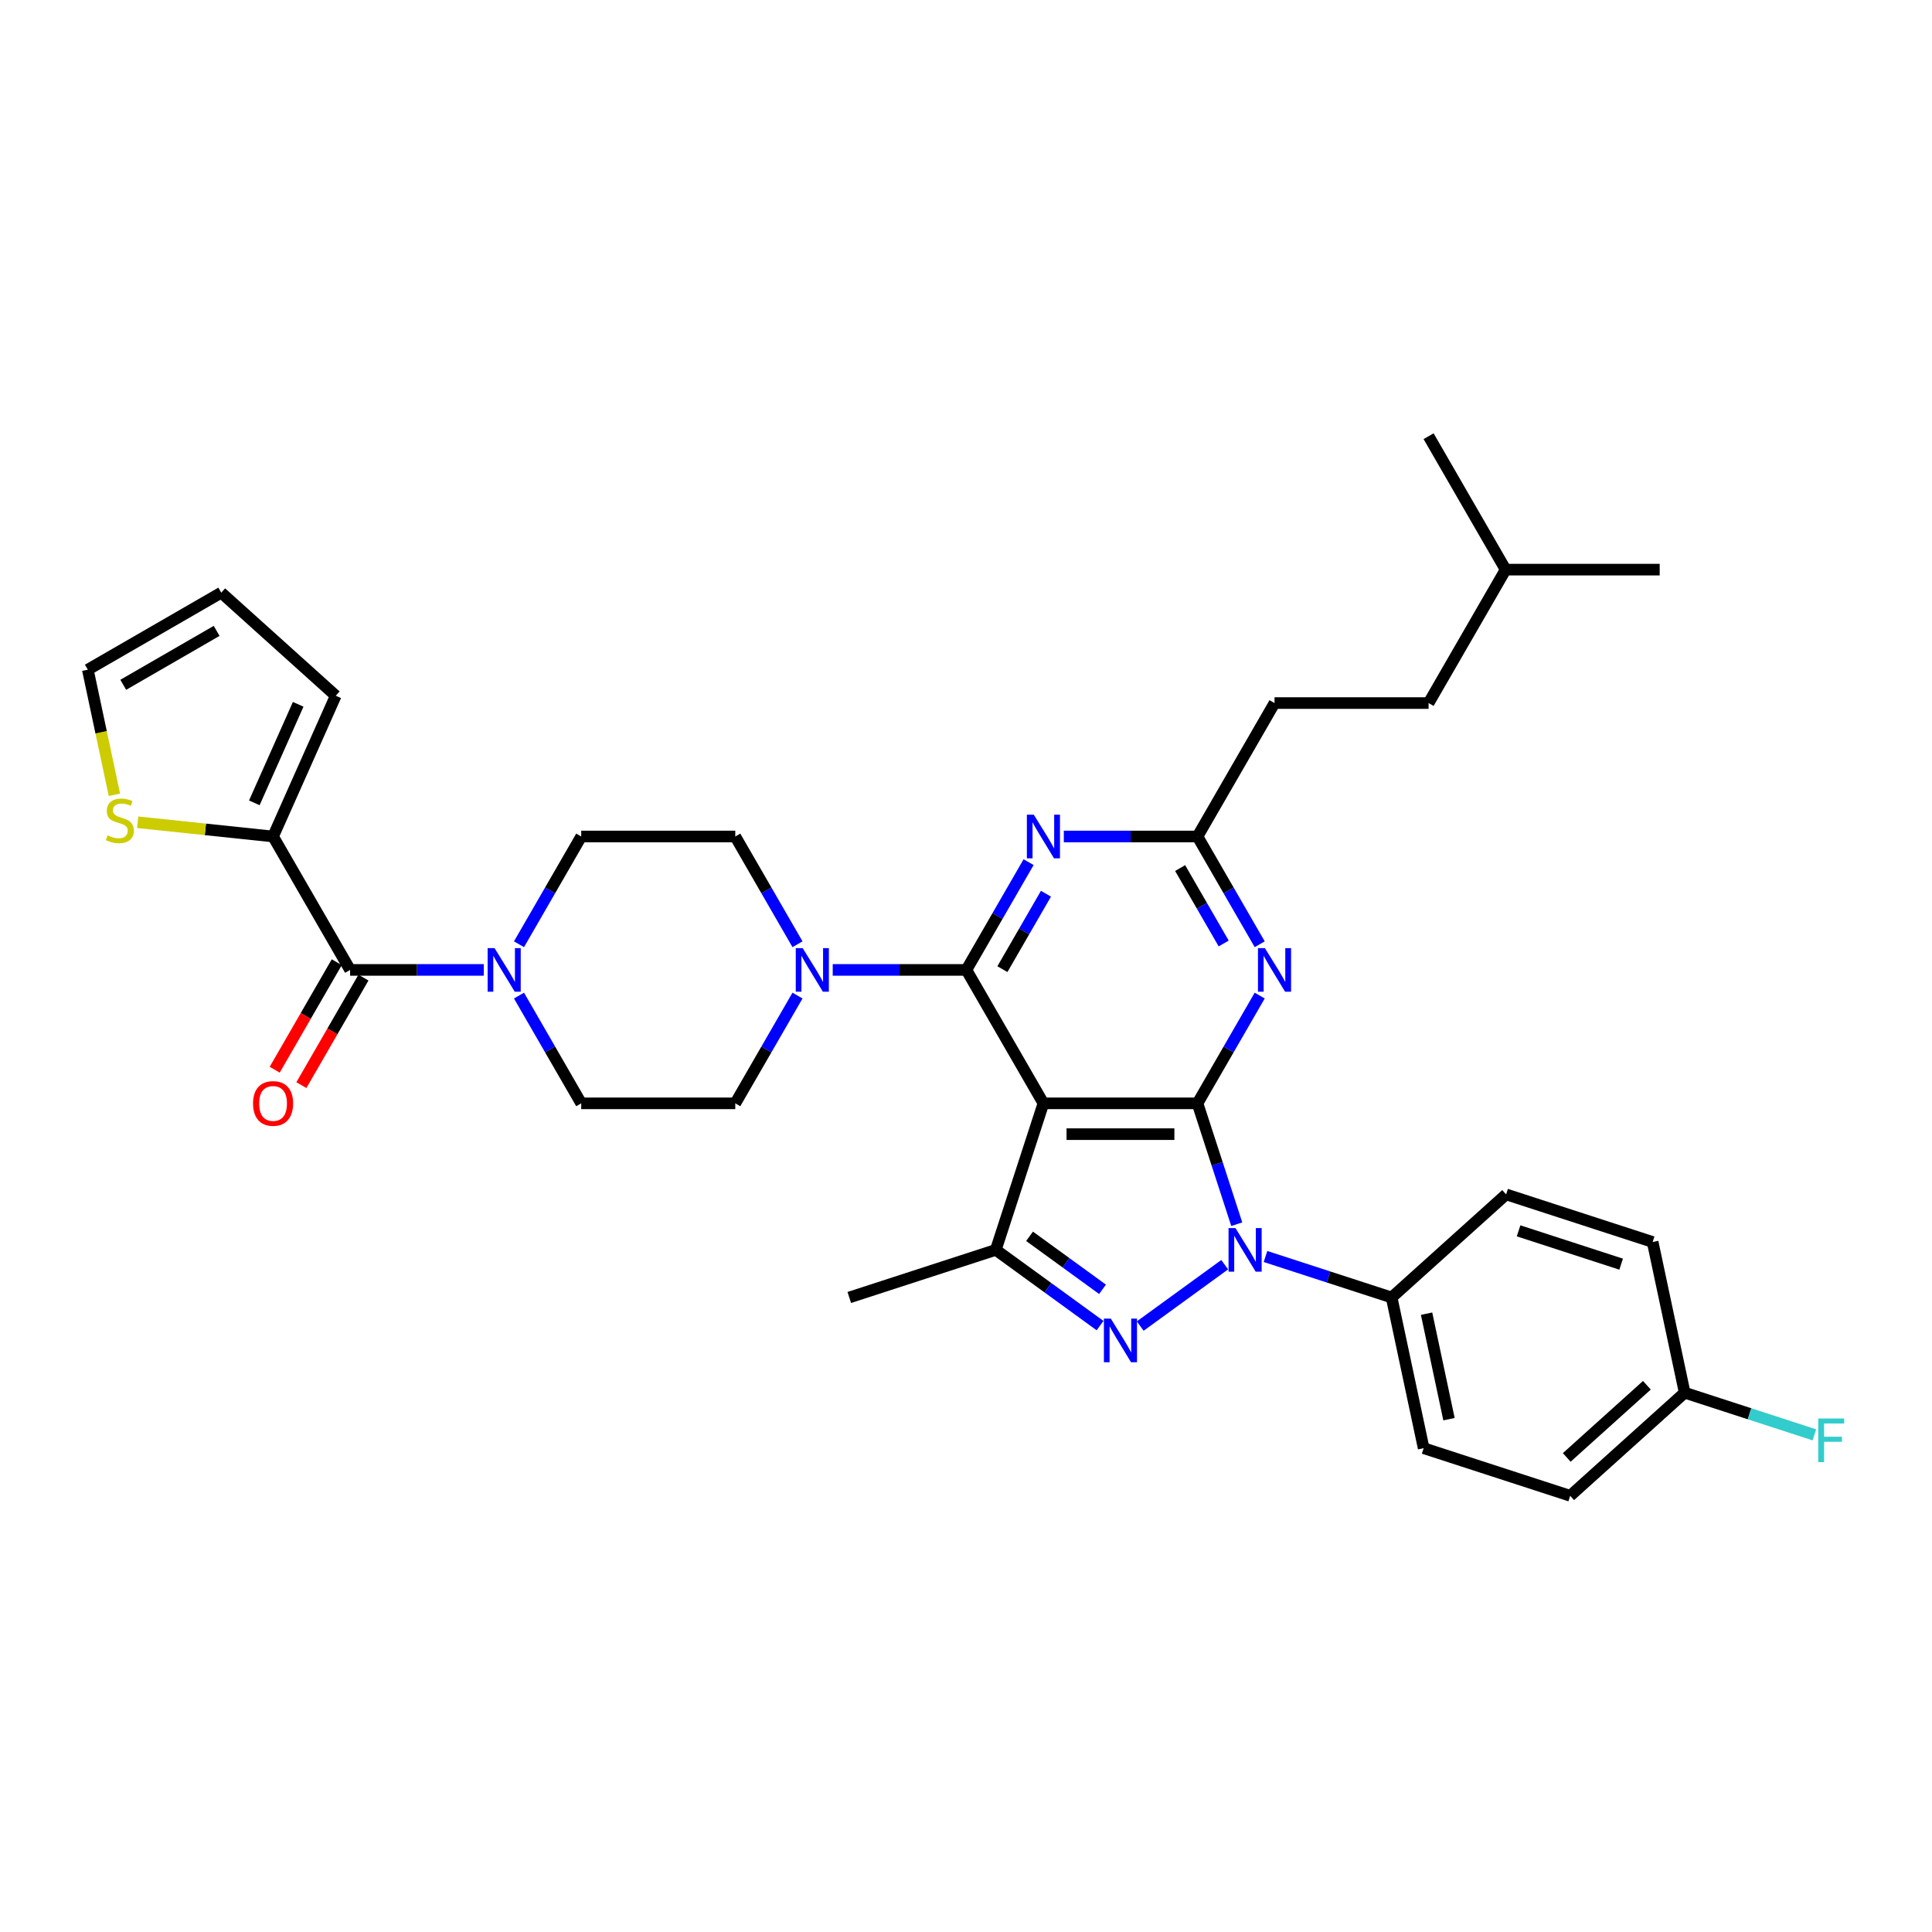 <?xml version='1.0' encoding='iso-8859-1'?>
<svg version='1.1' baseProfile='full'
              xmlns='http://www.w3.org/2000/svg'
                      xmlns:rdkit='http://www.rdkit.org/xml'
                      xmlns:xlink='http://www.w3.org/1999/xlink'
                  xml:space='preserve'
width='1000px' height='1000px' viewBox='0 0 1000 1000'>
<!-- END OF HEADER -->
<rect style='opacity:1.0;fill:#FFFFFF;stroke:none' width='1000' height='1000' x='0' y='0'> </rect>
<path class='bond-0' d='M 141.343,432.965 L 106.306,429.283' style='fill:none;fill-rule:evenodd;stroke:#000000;stroke-width:6px;stroke-linecap:butt;stroke-linejoin:miter;stroke-opacity:1' />
<path class='bond-0' d='M 106.306,429.283 L 71.269,425.6' style='fill:none;fill-rule:evenodd;stroke:#CCCC00;stroke-width:6px;stroke-linecap:butt;stroke-linejoin:miter;stroke-opacity:1' />
<path class='bond-1' d='M 141.343,432.965 L 173.779,360.114' style='fill:none;fill-rule:evenodd;stroke:#000000;stroke-width:6px;stroke-linecap:butt;stroke-linejoin:miter;stroke-opacity:1' />
<path class='bond-1' d='M 131.638,415.55 L 154.343,364.555' style='fill:none;fill-rule:evenodd;stroke:#000000;stroke-width:6px;stroke-linecap:butt;stroke-linejoin:miter;stroke-opacity:1' />
<path class='bond-2' d='M 141.343,432.965 L 181.216,502.027' style='fill:none;fill-rule:evenodd;stroke:#000000;stroke-width:6px;stroke-linecap:butt;stroke-linejoin:miter;stroke-opacity:1' />
<path class='bond-3' d='M 268.632,488.741 L 284.734,460.853' style='fill:none;fill-rule:evenodd;stroke:#0000FF;stroke-width:6px;stroke-linecap:butt;stroke-linejoin:miter;stroke-opacity:1' />
<path class='bond-3' d='M 284.734,460.853 L 300.835,432.965' style='fill:none;fill-rule:evenodd;stroke:#000000;stroke-width:6px;stroke-linecap:butt;stroke-linejoin:miter;stroke-opacity:1' />
<path class='bond-4' d='M 250.404,502.027 L 215.81,502.027' style='fill:none;fill-rule:evenodd;stroke:#0000FF;stroke-width:6px;stroke-linecap:butt;stroke-linejoin:miter;stroke-opacity:1' />
<path class='bond-4' d='M 215.81,502.027 L 181.216,502.027' style='fill:none;fill-rule:evenodd;stroke:#000000;stroke-width:6px;stroke-linecap:butt;stroke-linejoin:miter;stroke-opacity:1' />
<path class='bond-5' d='M 268.632,515.313 L 284.734,543.201' style='fill:none;fill-rule:evenodd;stroke:#0000FF;stroke-width:6px;stroke-linecap:butt;stroke-linejoin:miter;stroke-opacity:1' />
<path class='bond-5' d='M 284.734,543.201 L 300.835,571.089' style='fill:none;fill-rule:evenodd;stroke:#000000;stroke-width:6px;stroke-linecap:butt;stroke-linejoin:miter;stroke-opacity:1' />
<path class='bond-6' d='M 174.31,498.04 L 158.246,525.864' style='fill:none;fill-rule:evenodd;stroke:#000000;stroke-width:6px;stroke-linecap:butt;stroke-linejoin:miter;stroke-opacity:1' />
<path class='bond-6' d='M 158.246,525.864 L 142.181,553.688' style='fill:none;fill-rule:evenodd;stroke:#FF0000;stroke-width:6px;stroke-linecap:butt;stroke-linejoin:miter;stroke-opacity:1' />
<path class='bond-6' d='M 188.122,506.014 L 172.058,533.839' style='fill:none;fill-rule:evenodd;stroke:#000000;stroke-width:6px;stroke-linecap:butt;stroke-linejoin:miter;stroke-opacity:1' />
<path class='bond-6' d='M 172.058,533.839 L 155.994,561.663' style='fill:none;fill-rule:evenodd;stroke:#FF0000;stroke-width:6px;stroke-linecap:butt;stroke-linejoin:miter;stroke-opacity:1' />
<path class='bond-7' d='M 59.217,411.376 L 52.336,379.001' style='fill:none;fill-rule:evenodd;stroke:#CCCC00;stroke-width:6px;stroke-linecap:butt;stroke-linejoin:miter;stroke-opacity:1' />
<path class='bond-7' d='M 52.336,379.001 L 45.455,346.627' style='fill:none;fill-rule:evenodd;stroke:#000000;stroke-width:6px;stroke-linecap:butt;stroke-linejoin:miter;stroke-opacity:1' />
<path class='bond-8' d='M 45.455,346.627 L 114.516,306.754' style='fill:none;fill-rule:evenodd;stroke:#000000;stroke-width:6px;stroke-linecap:butt;stroke-linejoin:miter;stroke-opacity:1' />
<path class='bond-8' d='M 63.788,354.458 L 112.132,326.547' style='fill:none;fill-rule:evenodd;stroke:#000000;stroke-width:6px;stroke-linecap:butt;stroke-linejoin:miter;stroke-opacity:1' />
<path class='bond-9' d='M 655.019,650.362 L 687.661,660.968' style='fill:none;fill-rule:evenodd;stroke:#0000FF;stroke-width:6px;stroke-linecap:butt;stroke-linejoin:miter;stroke-opacity:1' />
<path class='bond-9' d='M 687.661,660.968 L 720.303,671.574' style='fill:none;fill-rule:evenodd;stroke:#000000;stroke-width:6px;stroke-linecap:butt;stroke-linejoin:miter;stroke-opacity:1' />
<path class='bond-10' d='M 640.144,633.646 L 629.981,602.367' style='fill:none;fill-rule:evenodd;stroke:#0000FF;stroke-width:6px;stroke-linecap:butt;stroke-linejoin:miter;stroke-opacity:1' />
<path class='bond-10' d='M 629.981,602.367 L 619.818,571.089' style='fill:none;fill-rule:evenodd;stroke:#000000;stroke-width:6px;stroke-linecap:butt;stroke-linejoin:miter;stroke-opacity:1' />
<path class='bond-11' d='M 633.902,654.603 L 590.177,686.371' style='fill:none;fill-rule:evenodd;stroke:#0000FF;stroke-width:6px;stroke-linecap:butt;stroke-linejoin:miter;stroke-opacity:1' />
<path class='bond-12' d='M 515.429,646.931 L 439.586,671.574' style='fill:none;fill-rule:evenodd;stroke:#000000;stroke-width:6px;stroke-linecap:butt;stroke-linejoin:miter;stroke-opacity:1' />
<path class='bond-13' d='M 515.429,646.931 L 542.408,666.533' style='fill:none;fill-rule:evenodd;stroke:#000000;stroke-width:6px;stroke-linecap:butt;stroke-linejoin:miter;stroke-opacity:1' />
<path class='bond-13' d='M 542.408,666.533 L 569.386,686.134' style='fill:none;fill-rule:evenodd;stroke:#0000FF;stroke-width:6px;stroke-linecap:butt;stroke-linejoin:miter;stroke-opacity:1' />
<path class='bond-13' d='M 532.897,639.909 L 551.782,653.63' style='fill:none;fill-rule:evenodd;stroke:#000000;stroke-width:6px;stroke-linecap:butt;stroke-linejoin:miter;stroke-opacity:1' />
<path class='bond-13' d='M 551.782,653.63 L 570.667,667.35' style='fill:none;fill-rule:evenodd;stroke:#0000FF;stroke-width:6px;stroke-linecap:butt;stroke-linejoin:miter;stroke-opacity:1' />
<path class='bond-14' d='M 515.429,646.931 L 540.072,571.089' style='fill:none;fill-rule:evenodd;stroke:#000000;stroke-width:6px;stroke-linecap:butt;stroke-linejoin:miter;stroke-opacity:1' />
<path class='bond-15' d='M 380.58,571.089 L 300.835,571.089' style='fill:none;fill-rule:evenodd;stroke:#000000;stroke-width:6px;stroke-linecap:butt;stroke-linejoin:miter;stroke-opacity:1' />
<path class='bond-16' d='M 380.58,571.089 L 396.682,543.201' style='fill:none;fill-rule:evenodd;stroke:#000000;stroke-width:6px;stroke-linecap:butt;stroke-linejoin:miter;stroke-opacity:1' />
<path class='bond-16' d='M 396.682,543.201 L 412.783,515.313' style='fill:none;fill-rule:evenodd;stroke:#0000FF;stroke-width:6px;stroke-linecap:butt;stroke-linejoin:miter;stroke-opacity:1' />
<path class='bond-17' d='M 540.072,571.089 L 619.818,571.089' style='fill:none;fill-rule:evenodd;stroke:#000000;stroke-width:6px;stroke-linecap:butt;stroke-linejoin:miter;stroke-opacity:1' />
<path class='bond-17' d='M 552.034,587.038 L 607.856,587.038' style='fill:none;fill-rule:evenodd;stroke:#000000;stroke-width:6px;stroke-linecap:butt;stroke-linejoin:miter;stroke-opacity:1' />
<path class='bond-18' d='M 540.072,571.089 L 500.199,502.027' style='fill:none;fill-rule:evenodd;stroke:#000000;stroke-width:6px;stroke-linecap:butt;stroke-linejoin:miter;stroke-opacity:1' />
<path class='bond-19' d='M 619.818,571.089 L 635.919,543.201' style='fill:none;fill-rule:evenodd;stroke:#000000;stroke-width:6px;stroke-linecap:butt;stroke-linejoin:miter;stroke-opacity:1' />
<path class='bond-19' d='M 635.919,543.201 L 652.02,515.313' style='fill:none;fill-rule:evenodd;stroke:#0000FF;stroke-width:6px;stroke-linecap:butt;stroke-linejoin:miter;stroke-opacity:1' />
<path class='bond-20' d='M 652.02,488.741 L 635.919,460.853' style='fill:none;fill-rule:evenodd;stroke:#0000FF;stroke-width:6px;stroke-linecap:butt;stroke-linejoin:miter;stroke-opacity:1' />
<path class='bond-20' d='M 635.919,460.853 L 619.818,432.965' style='fill:none;fill-rule:evenodd;stroke:#000000;stroke-width:6px;stroke-linecap:butt;stroke-linejoin:miter;stroke-opacity:1' />
<path class='bond-20' d='M 633.377,488.35 L 622.106,468.828' style='fill:none;fill-rule:evenodd;stroke:#0000FF;stroke-width:6px;stroke-linecap:butt;stroke-linejoin:miter;stroke-opacity:1' />
<path class='bond-20' d='M 622.106,468.828 L 610.836,449.306' style='fill:none;fill-rule:evenodd;stroke:#000000;stroke-width:6px;stroke-linecap:butt;stroke-linejoin:miter;stroke-opacity:1' />
<path class='bond-21' d='M 619.818,432.965 L 585.224,432.965' style='fill:none;fill-rule:evenodd;stroke:#000000;stroke-width:6px;stroke-linecap:butt;stroke-linejoin:miter;stroke-opacity:1' />
<path class='bond-21' d='M 585.224,432.965 L 550.63,432.965' style='fill:none;fill-rule:evenodd;stroke:#0000FF;stroke-width:6px;stroke-linecap:butt;stroke-linejoin:miter;stroke-opacity:1' />
<path class='bond-22' d='M 619.818,432.965 L 659.69,363.903' style='fill:none;fill-rule:evenodd;stroke:#000000;stroke-width:6px;stroke-linecap:butt;stroke-linejoin:miter;stroke-opacity:1' />
<path class='bond-23' d='M 532.401,446.251 L 516.3,474.139' style='fill:none;fill-rule:evenodd;stroke:#0000FF;stroke-width:6px;stroke-linecap:butt;stroke-linejoin:miter;stroke-opacity:1' />
<path class='bond-23' d='M 516.3,474.139 L 500.199,502.027' style='fill:none;fill-rule:evenodd;stroke:#000000;stroke-width:6px;stroke-linecap:butt;stroke-linejoin:miter;stroke-opacity:1' />
<path class='bond-23' d='M 541.383,462.592 L 530.113,482.114' style='fill:none;fill-rule:evenodd;stroke:#0000FF;stroke-width:6px;stroke-linecap:butt;stroke-linejoin:miter;stroke-opacity:1' />
<path class='bond-23' d='M 530.113,482.114 L 518.842,501.635' style='fill:none;fill-rule:evenodd;stroke:#000000;stroke-width:6px;stroke-linecap:butt;stroke-linejoin:miter;stroke-opacity:1' />
<path class='bond-24' d='M 500.199,502.027 L 465.605,502.027' style='fill:none;fill-rule:evenodd;stroke:#000000;stroke-width:6px;stroke-linecap:butt;stroke-linejoin:miter;stroke-opacity:1' />
<path class='bond-24' d='M 465.605,502.027 L 431.012,502.027' style='fill:none;fill-rule:evenodd;stroke:#0000FF;stroke-width:6px;stroke-linecap:butt;stroke-linejoin:miter;stroke-opacity:1' />
<path class='bond-25' d='M 412.783,488.741 L 396.682,460.853' style='fill:none;fill-rule:evenodd;stroke:#0000FF;stroke-width:6px;stroke-linecap:butt;stroke-linejoin:miter;stroke-opacity:1' />
<path class='bond-25' d='M 396.682,460.853 L 380.58,432.965' style='fill:none;fill-rule:evenodd;stroke:#000000;stroke-width:6px;stroke-linecap:butt;stroke-linejoin:miter;stroke-opacity:1' />
<path class='bond-26' d='M 380.58,432.965 L 300.835,432.965' style='fill:none;fill-rule:evenodd;stroke:#000000;stroke-width:6px;stroke-linecap:butt;stroke-linejoin:miter;stroke-opacity:1' />
<path class='bond-27' d='M 659.69,363.903 L 739.436,363.903' style='fill:none;fill-rule:evenodd;stroke:#000000;stroke-width:6px;stroke-linecap:butt;stroke-linejoin:miter;stroke-opacity:1' />
<path class='bond-28' d='M 739.436,363.903 L 779.309,294.842' style='fill:none;fill-rule:evenodd;stroke:#000000;stroke-width:6px;stroke-linecap:butt;stroke-linejoin:miter;stroke-opacity:1' />
<path class='bond-29' d='M 779.309,294.842 L 859.055,294.842' style='fill:none;fill-rule:evenodd;stroke:#000000;stroke-width:6px;stroke-linecap:butt;stroke-linejoin:miter;stroke-opacity:1' />
<path class='bond-30' d='M 779.309,294.842 L 739.436,225.78' style='fill:none;fill-rule:evenodd;stroke:#000000;stroke-width:6px;stroke-linecap:butt;stroke-linejoin:miter;stroke-opacity:1' />
<path class='bond-31' d='M 720.303,671.574 L 736.883,749.577' style='fill:none;fill-rule:evenodd;stroke:#000000;stroke-width:6px;stroke-linecap:butt;stroke-linejoin:miter;stroke-opacity:1' />
<path class='bond-31' d='M 738.391,679.959 L 749.997,734.561' style='fill:none;fill-rule:evenodd;stroke:#000000;stroke-width:6px;stroke-linecap:butt;stroke-linejoin:miter;stroke-opacity:1' />
<path class='bond-32' d='M 720.303,671.574 L 779.566,618.214' style='fill:none;fill-rule:evenodd;stroke:#000000;stroke-width:6px;stroke-linecap:butt;stroke-linejoin:miter;stroke-opacity:1' />
<path class='bond-33' d='M 871.988,720.86 L 812.726,774.22' style='fill:none;fill-rule:evenodd;stroke:#000000;stroke-width:6px;stroke-linecap:butt;stroke-linejoin:miter;stroke-opacity:1' />
<path class='bond-33' d='M 852.427,717.011 L 810.943,754.364' style='fill:none;fill-rule:evenodd;stroke:#000000;stroke-width:6px;stroke-linecap:butt;stroke-linejoin:miter;stroke-opacity:1' />
<path class='bond-34' d='M 871.988,720.86 L 905.555,731.766' style='fill:none;fill-rule:evenodd;stroke:#000000;stroke-width:6px;stroke-linecap:butt;stroke-linejoin:miter;stroke-opacity:1' />
<path class='bond-34' d='M 905.555,731.766 L 939.123,742.673' style='fill:none;fill-rule:evenodd;stroke:#33CCCC;stroke-width:6px;stroke-linecap:butt;stroke-linejoin:miter;stroke-opacity:1' />
<path class='bond-35' d='M 871.988,720.86 L 855.408,642.857' style='fill:none;fill-rule:evenodd;stroke:#000000;stroke-width:6px;stroke-linecap:butt;stroke-linejoin:miter;stroke-opacity:1' />
<path class='bond-36' d='M 736.883,749.577 L 812.726,774.22' style='fill:none;fill-rule:evenodd;stroke:#000000;stroke-width:6px;stroke-linecap:butt;stroke-linejoin:miter;stroke-opacity:1' />
<path class='bond-37' d='M 779.566,618.214 L 855.408,642.857' style='fill:none;fill-rule:evenodd;stroke:#000000;stroke-width:6px;stroke-linecap:butt;stroke-linejoin:miter;stroke-opacity:1' />
<path class='bond-37' d='M 786.013,637.079 L 839.103,654.329' style='fill:none;fill-rule:evenodd;stroke:#000000;stroke-width:6px;stroke-linecap:butt;stroke-linejoin:miter;stroke-opacity:1' />
<path class='bond-38' d='M 114.516,306.754 L 173.779,360.114' style='fill:none;fill-rule:evenodd;stroke:#000000;stroke-width:6px;stroke-linecap:butt;stroke-linejoin:miter;stroke-opacity:1' />
<path  class='atom-1' d='M 255.97 490.735
L 263.37 502.697
Q 264.104 503.877, 265.284 506.014
Q 266.464 508.152, 266.528 508.279
L 266.528 490.735
L 269.527 490.735
L 269.527 513.319
L 266.433 513.319
L 258.49 500.241
Q 257.565 498.71, 256.576 496.955
Q 255.619 495.201, 255.332 494.659
L 255.332 513.319
L 252.397 513.319
L 252.397 490.735
L 255.97 490.735
' fill='#0000FF'/>
<path  class='atom-3' d='M 130.976 571.153
Q 130.976 565.73, 133.656 562.7
Q 136.335 559.669, 141.343 559.669
Q 146.351 559.669, 149.031 562.7
Q 151.71 565.73, 151.71 571.153
Q 151.71 576.639, 148.999 579.765
Q 146.288 582.859, 141.343 582.859
Q 136.367 582.859, 133.656 579.765
Q 130.976 576.671, 130.976 571.153
M 141.343 580.307
Q 144.788 580.307, 146.639 578.011
Q 148.521 575.682, 148.521 571.153
Q 148.521 566.719, 146.639 564.486
Q 144.788 562.221, 141.343 562.221
Q 137.898 562.221, 136.016 564.454
Q 134.166 566.687, 134.166 571.153
Q 134.166 575.714, 136.016 578.011
Q 137.898 580.307, 141.343 580.307
' fill='#FF0000'/>
<path  class='atom-4' d='M 55.655 432.381
Q 55.91 432.477, 56.963 432.923
Q 58.015 433.37, 59.164 433.657
Q 60.344 433.912, 61.492 433.912
Q 63.63 433.912, 64.874 432.891
Q 66.118 431.839, 66.118 430.02
Q 66.118 428.776, 65.48 428.011
Q 64.874 427.245, 63.917 426.831
Q 62.96 426.416, 61.365 425.937
Q 59.355 425.331, 58.143 424.757
Q 56.963 424.183, 56.102 422.971
Q 55.272 421.759, 55.272 419.717
Q 55.272 416.878, 57.186 415.124
Q 59.132 413.369, 62.96 413.369
Q 65.575 413.369, 68.542 414.614
L 67.808 417.07
Q 65.097 415.953, 63.055 415.953
Q 60.854 415.953, 59.642 416.878
Q 58.43 417.771, 58.462 419.334
Q 58.462 420.547, 59.068 421.28
Q 59.706 422.014, 60.599 422.429
Q 61.524 422.843, 63.055 423.322
Q 65.097 423.96, 66.309 424.598
Q 67.521 425.236, 68.382 426.543
Q 69.275 427.819, 69.275 430.02
Q 69.275 433.146, 67.17 434.837
Q 65.097 436.496, 61.62 436.496
Q 59.61 436.496, 58.079 436.049
Q 56.58 435.634, 54.794 434.901
L 55.655 432.381
' fill='#CCCC00'/>
<path  class='atom-6' d='M 639.468 635.64
L 646.869 647.601
Q 647.602 648.782, 648.782 650.919
Q 649.963 653.056, 650.027 653.184
L 650.027 635.64
L 653.025 635.64
L 653.025 658.223
L 649.931 658.223
L 641.988 645.145
Q 641.063 643.614, 640.074 641.86
Q 639.117 640.105, 638.83 639.563
L 638.83 658.223
L 635.896 658.223
L 635.896 635.64
L 639.468 635.64
' fill='#0000FF'/>
<path  class='atom-8' d='M 574.953 682.513
L 582.353 694.475
Q 583.087 695.655, 584.267 697.792
Q 585.447 699.929, 585.511 700.057
L 585.511 682.513
L 588.509 682.513
L 588.509 705.097
L 585.415 705.097
L 577.473 692.019
Q 576.548 690.487, 575.559 688.733
Q 574.602 686.979, 574.315 686.436
L 574.315 705.097
L 571.38 705.097
L 571.38 682.513
L 574.953 682.513
' fill='#0000FF'/>
<path  class='atom-12' d='M 654.698 490.735
L 662.099 502.697
Q 662.832 503.877, 664.013 506.014
Q 665.193 508.152, 665.257 508.279
L 665.257 490.735
L 668.255 490.735
L 668.255 513.319
L 665.161 513.319
L 657.218 500.241
Q 656.293 498.71, 655.304 496.955
Q 654.347 495.201, 654.06 494.659
L 654.06 513.319
L 651.126 513.319
L 651.126 490.735
L 654.698 490.735
' fill='#0000FF'/>
<path  class='atom-14' d='M 535.08 421.673
L 542.48 433.635
Q 543.214 434.815, 544.394 436.953
Q 545.574 439.09, 545.638 439.217
L 545.638 421.673
L 548.637 421.673
L 548.637 444.257
L 545.542 444.257
L 537.6 431.179
Q 536.675 429.648, 535.686 427.893
Q 534.729 426.139, 534.442 425.597
L 534.442 444.257
L 531.507 444.257
L 531.507 421.673
L 535.08 421.673
' fill='#0000FF'/>
<path  class='atom-16' d='M 415.461 490.735
L 422.862 502.697
Q 423.595 503.877, 424.776 506.014
Q 425.956 508.152, 426.02 508.279
L 426.02 490.735
L 429.018 490.735
L 429.018 513.319
L 425.924 513.319
L 417.981 500.241
Q 417.056 498.71, 416.067 496.955
Q 415.11 495.201, 414.823 494.659
L 414.823 513.319
L 411.889 513.319
L 411.889 490.735
L 415.461 490.735
' fill='#0000FF'/>
<path  class='atom-25' d='M 941.116 734.211
L 954.545 734.211
L 954.545 736.794
L 944.147 736.794
L 944.147 743.652
L 953.397 743.652
L 953.397 746.268
L 944.147 746.268
L 944.147 756.795
L 941.116 756.795
L 941.116 734.211
' fill='#33CCCC'/>
</svg>
